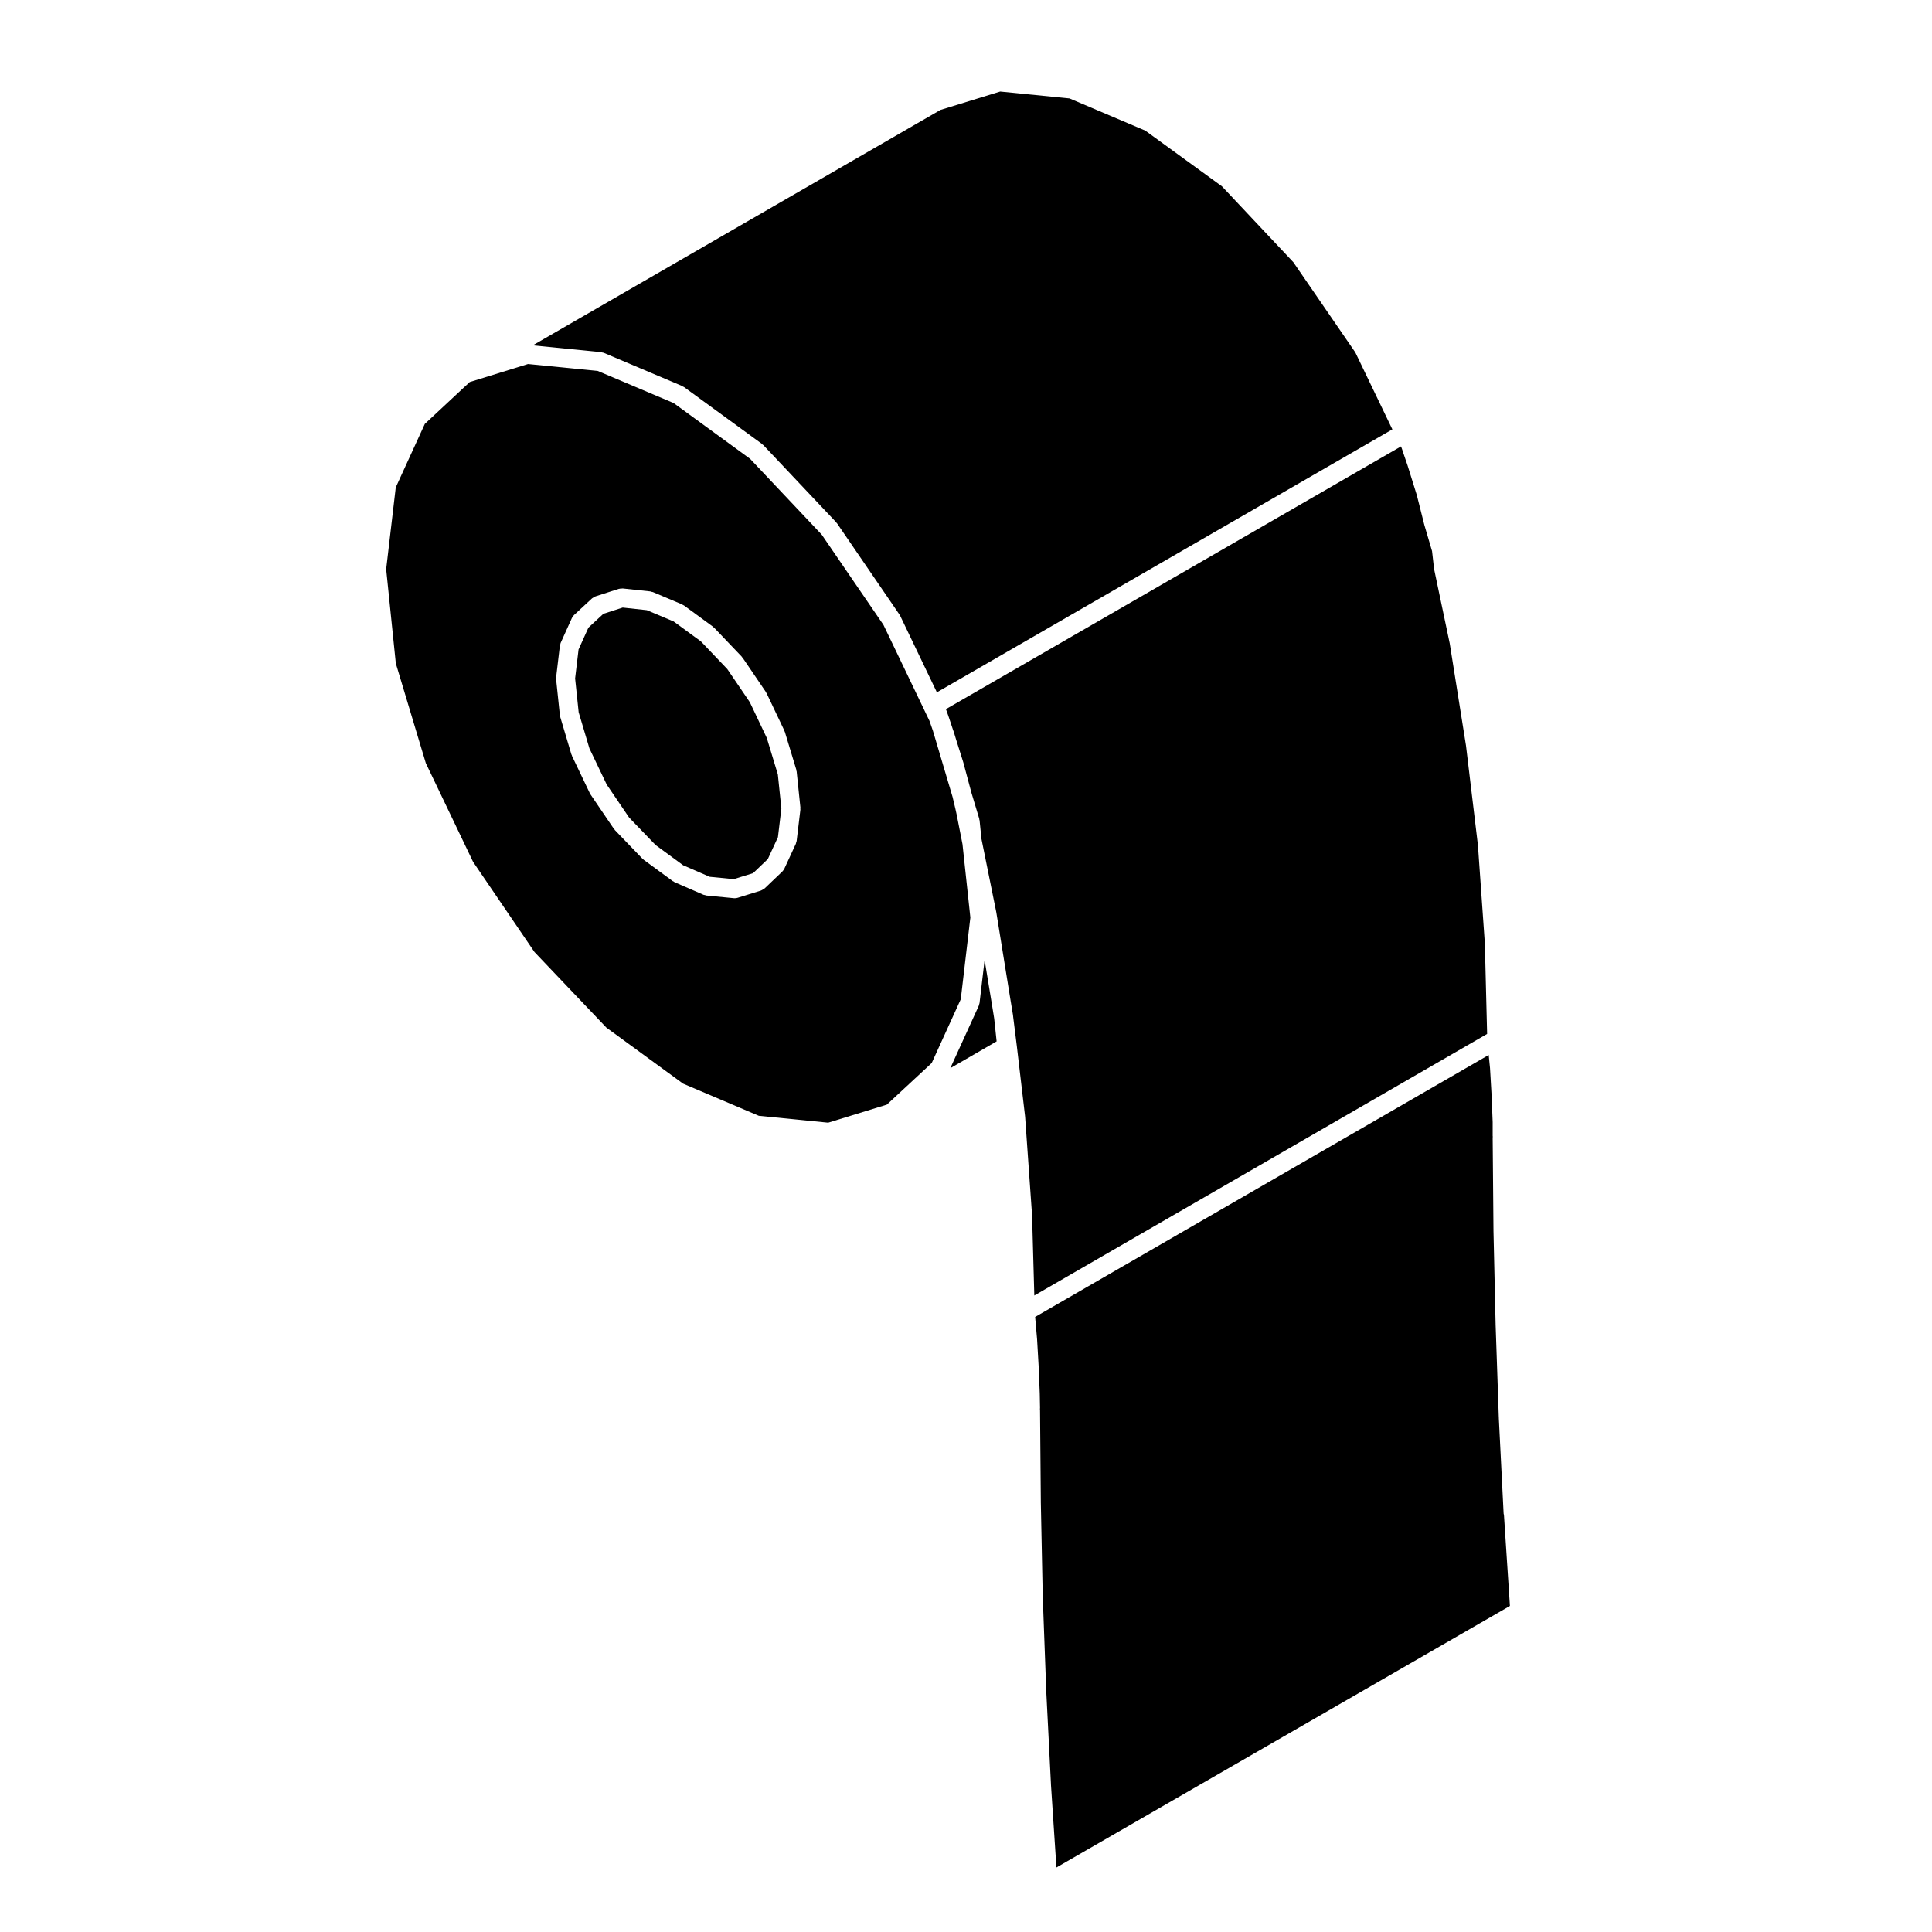 <?xml version="1.0" encoding="UTF-8"?>
<!-- Uploaded to: ICON Repo, www.iconrepo.com, Generator: ICON Repo Mixer Tools -->
<svg fill="#000000" width="800px" height="800px" version="1.1" viewBox="144 144 512 512" xmlns="http://www.w3.org/2000/svg">
 <g>
  <path d="m300.21 342.36 4.578 9.562 5.934 8.742 7.004 7.269 7.312 5.371 7.031 3.055 6.394 0.621 5.113-1.586 3.906-3.731 2.68-5.797 0.91-7.602-0.938-9.047-2.93-9.668-4.496-9.465-5.961-8.766-6.988-7.332-7.227-5.289-7.109-2.996-6.402-0.691-5.121 1.652-3.965 3.668-2.613 5.785-0.914 7.676 0.941 8.973z"/>
  <path d="m268.48 245.25-11.895 11.09-7.703 16.832-2.543 21.668 2.562 24.973 7.949 26.426 12.523 26.164 16.273 23.902 19.051 20.02 20.332 14.852 20.07 8.523 18.375 1.824 15.547-4.785 11.887-11.023 7.703-16.895 2.543-21.66-2.086-19.453-1.523-7.742-0.137-0.641c0-0.004-0.004-0.012-0.004-0.012l-0.207-0.938-0.75-3.164-0.625-2.098v-0.004l-0.023-0.074-0.004-0.012-4.566-15.383-0.91-2.606-12.195-25.441-16.363-23.914-18.965-20.078-20.273-14.785-20.129-8.516-18.461-1.828zm22.902 78.23 0.992-8.363c0.012-0.102 0.074-0.18 0.102-0.277 0.035-0.156 0.035-0.312 0.105-0.465l2.977-6.59c0.141-0.316 0.344-0.59 0.586-0.812l4.746-4.394c0.012-0.012 0.031-0.012 0.039-0.023 0.121-0.105 0.281-0.172 0.422-0.25 0.145-0.09 0.281-0.195 0.438-0.25 0.016-0.004 0.023-0.016 0.039-0.02l6.16-1.984c0.016-0.004 0.031 0 0.047-0.004 0.207-0.066 0.43-0.059 0.645-0.07 0.105 0 0.215-0.039 0.316-0.031 0.016 0 0.023-0.004 0.035 0l7.301 0.781c0.133 0.016 0.242 0.082 0.363 0.117 0.109 0.031 0.23 0.02 0.344 0.07l7.719 3.254c0.098 0.039 0.156 0.117 0.246 0.168 0.086 0.051 0.18 0.059 0.262 0.121l7.652 5.598c0.066 0.047 0.098 0.109 0.145 0.16 0.059 0.051 0.133 0.074 0.188 0.133l7.301 7.652c0.051 0.051 0.066 0.117 0.105 0.172 0.051 0.059 0.109 0.09 0.156 0.152l6.16 9.07c0.039 0.059 0.047 0.133 0.082 0.191 0.031 0.055 0.086 0.086 0.105 0.141l4.68 9.848c0.023 0.055 0.02 0.117 0.047 0.176 0.023 0.066 0.074 0.105 0.098 0.176l3.043 10.055c0.023 0.086 0.012 0.168 0.023 0.25 0.016 0.074 0.059 0.137 0.07 0.215l0.992 9.562c0.012 0.098-0.023 0.188-0.023 0.281-0.004 0.098 0.031 0.188 0.02 0.281l-0.992 8.293c-0.02 0.152-0.09 0.277-0.133 0.418-0.035 0.109-0.031 0.227-0.082 0.336l-3.043 6.59c-0.016 0.031-0.051 0.039-0.066 0.074-0.125 0.246-0.273 0.488-0.484 0.691l-4.68 4.469c-0.02 0.02-0.047 0.023-0.07 0.039-0.105 0.102-0.25 0.168-0.379 0.242-0.156 0.098-0.301 0.195-0.469 0.258-0.031 0.012-0.051 0.031-0.082 0.039l-6.16 1.91c-0.242 0.074-0.484 0.105-0.727 0.109h-0.02l0.012 0.004c-0.086 0-0.16-0.004-0.242-0.012l-7.301-0.711c-0.141-0.016-0.262-0.086-0.398-0.121-0.121-0.031-0.246-0.023-0.363-0.074l-7.652-3.324c-0.125-0.055-0.211-0.156-0.324-0.227-0.051-0.035-0.109-0.02-0.16-0.055l-7.719-5.668c-0.059-0.047-0.098-0.109-0.145-0.16-0.055-0.047-0.121-0.066-0.176-0.121l-7.301-7.582c-0.059-0.059-0.086-0.145-0.133-0.211-0.039-0.051-0.105-0.066-0.137-0.121l-6.16-9.07c-0.051-0.07-0.055-0.152-0.098-0.223-0.023-0.047-0.074-0.059-0.098-0.105l-4.746-9.922c-0.039-0.086-0.035-0.176-0.066-0.258-0.02-0.047-0.066-0.066-0.082-0.109l-2.977-9.992c-0.023-0.074-0.004-0.152-0.02-0.223-0.016-0.082-0.059-0.145-0.07-0.23l-0.992-9.492c-0.012-0.102 0.023-0.191 0.023-0.289 0.008-0.074-0.027-0.164-0.016-0.262z"/>
  <path d="m303.27 237.32c0.125 0.012 0.238 0.082 0.352 0.105 0.125 0.031 0.258 0.023 0.383 0.082l20.75 8.781c0.09 0.039 0.152 0.109 0.238 0.16 0.09 0.051 0.188 0.066 0.273 0.125l20.688 15.09c0.066 0.051 0.102 0.121 0.156 0.172 0.059 0.055 0.133 0.074 0.188 0.133l19.27 20.41c0.047 0.051 0.059 0.109 0.105 0.16 0.047 0.055 0.105 0.086 0.145 0.145l16.574 24.227c0.039 0.055 0.047 0.121 0.074 0.176 0.035 0.055 0.09 0.098 0.117 0.156l9.699 20.234 120.71-69.684-9.809-20.379-16.434-23.922-18.914-20.102-20.324-14.773-20.078-8.531-18.375-1.824-15.828 4.871-108.05 62.395z"/>
  <path d="m524.05 294.81-0.539-4.758-2.062-7.004c-0.004-0.02 0-0.047-0.004-0.07-0.004-0.012-0.016-0.016-0.02-0.023l-1.949-7.738-2.457-7.871-1.062-3.113v-0.012s-0.004 0-0.004-0.004l-0.352-1.062-0.309-0.852-120.61 69.625 0.637 1.773c0.004 0.016 0 0.031 0.004 0.047s0.02 0.023 0.023 0.039l0.07 0.215 0.273 0.801s0.004 0.004 0.004 0.012l0.875 2.629 0.145 0.383c0.012 0.031 0.004 0.059 0.016 0.098 0.012 0.035 0.035 0.051 0.047 0.082l0.578 1.914 1.891 5.996c0.004 0.016 0 0.031 0.004 0.047 0.004 0.02 0.023 0.035 0.031 0.059l2.125 7.934v0.016l2.102 6.996c0.023 0.082 0.004 0.16 0.023 0.242 0.016 0.082 0.059 0.152 0.07 0.23l0.488 4.848 3.941 19.48c0.004 0.02-0.004 0.035 0 0.055 0.004 0.016 0.016 0.023 0.016 0.039l3.707 22.91 0.684 4.144c0.004 0.023-0.004 0.047-0.004 0.066l0.004 0.02c0.004 0.02 0.016 0.039 0.02 0.059l0.047 0.441 0.941 7.516c0 0.012 0.004 0.012 0.004 0.02l2.195 18.707c0 0.016-0.004 0.031-0.004 0.051 0.004 0.023 0.02 0.047 0.02 0.07l1.824 25.867 0.016 0.195v0.004c0 0.02-0.012 0.039-0.004 0.055 0 0.02 0.012 0.035 0.012 0.055l0.594 21.281 120-69.324-0.598-23.941-1.832-26.031-3.164-26.41v-0.004l-4.316-27.109-4.09-19.457c-0.012-0.035 0.004-0.07 0-0.105-0.016-0.047-0.043-0.09-0.047-0.129z"/>
  <path d="m407.44 413.72-0.543-3.371-1.969-11.941-1.34 11.391c-0.02 0.168-0.098 0.309-0.141 0.457-0.031 0.102-0.023 0.195-0.07 0.297l-7.535 16.523 12.273-7.106-0.621-5.844z"/>
  <path d="m538.52 423.58-120.2 69.422 0.504 5.773c0 0.012-0.004 0.023-0.004 0.039 0 0.012 0.012 0.02 0.012 0.035l0.422 7.297v0.016c0 0.012 0.004 0.02 0.004 0.031l0.289 7.152c0 0.012-0.004 0.02-0.004 0.035 0 0.004 0.004 0.012 0.004 0.02l0.07 3.758c0 0.012-0.004 0.016-0.004 0.023 0 0.004 0.004 0.016 0.004 0.023 0 0.059-0.031 0.105-0.035 0.168 0.004 0.059 0.035 0.105 0.035 0.16l0.211 24.445v0.012 0.016c0 0.031-0.016 0.055-0.016 0.086 0 0.023 0.016 0.047 0.016 0.074l0.5 24.586c0 0.012-0.004 0.016-0.004 0.023 0 0.012 0.004 0.02 0.004 0.031 0 0.004-0.004 0.016-0.004 0.02 0 0.012 0.004 0.016 0.004 0.02l0.922 24.879c0 0.004-0.004 0.012-0.004 0.016l0.051 1.043 1.223 24.203c0 0.02-0.012 0.039-0.012 0.059 0 0.012 0.012 0.02 0.012 0.031v0.012 0.004c0 0.004 0.004 0.016 0.004 0.023v0.012l1.438 21.773 120.18-69.312-1.582-24.137c-0.02-0.109-0.082-0.215-0.086-0.332l-1.273-25.293c0-0.02 0.012-0.039 0.012-0.059s-0.016-0.039-0.016-0.059l-0.852-24.867c0-0.02 0.012-0.031 0.012-0.051 0-0.012-0.012-0.023-0.012-0.039v-0.012-0.004l-0.562-24.656c0-0.012 0.004-0.02 0.004-0.031s-0.004-0.02-0.004-0.031c0-0.047 0.023-0.086 0.023-0.125 0-0.051-0.023-0.086-0.023-0.125l-0.211-24.305v-0.012-0.012c0-0.066 0.031-0.117 0.035-0.18-0.004-0.066-0.035-0.109-0.035-0.172v-3.723l-0.289-7.16v-0.012l-0.414-7.144z"/>
 </g>
</svg>